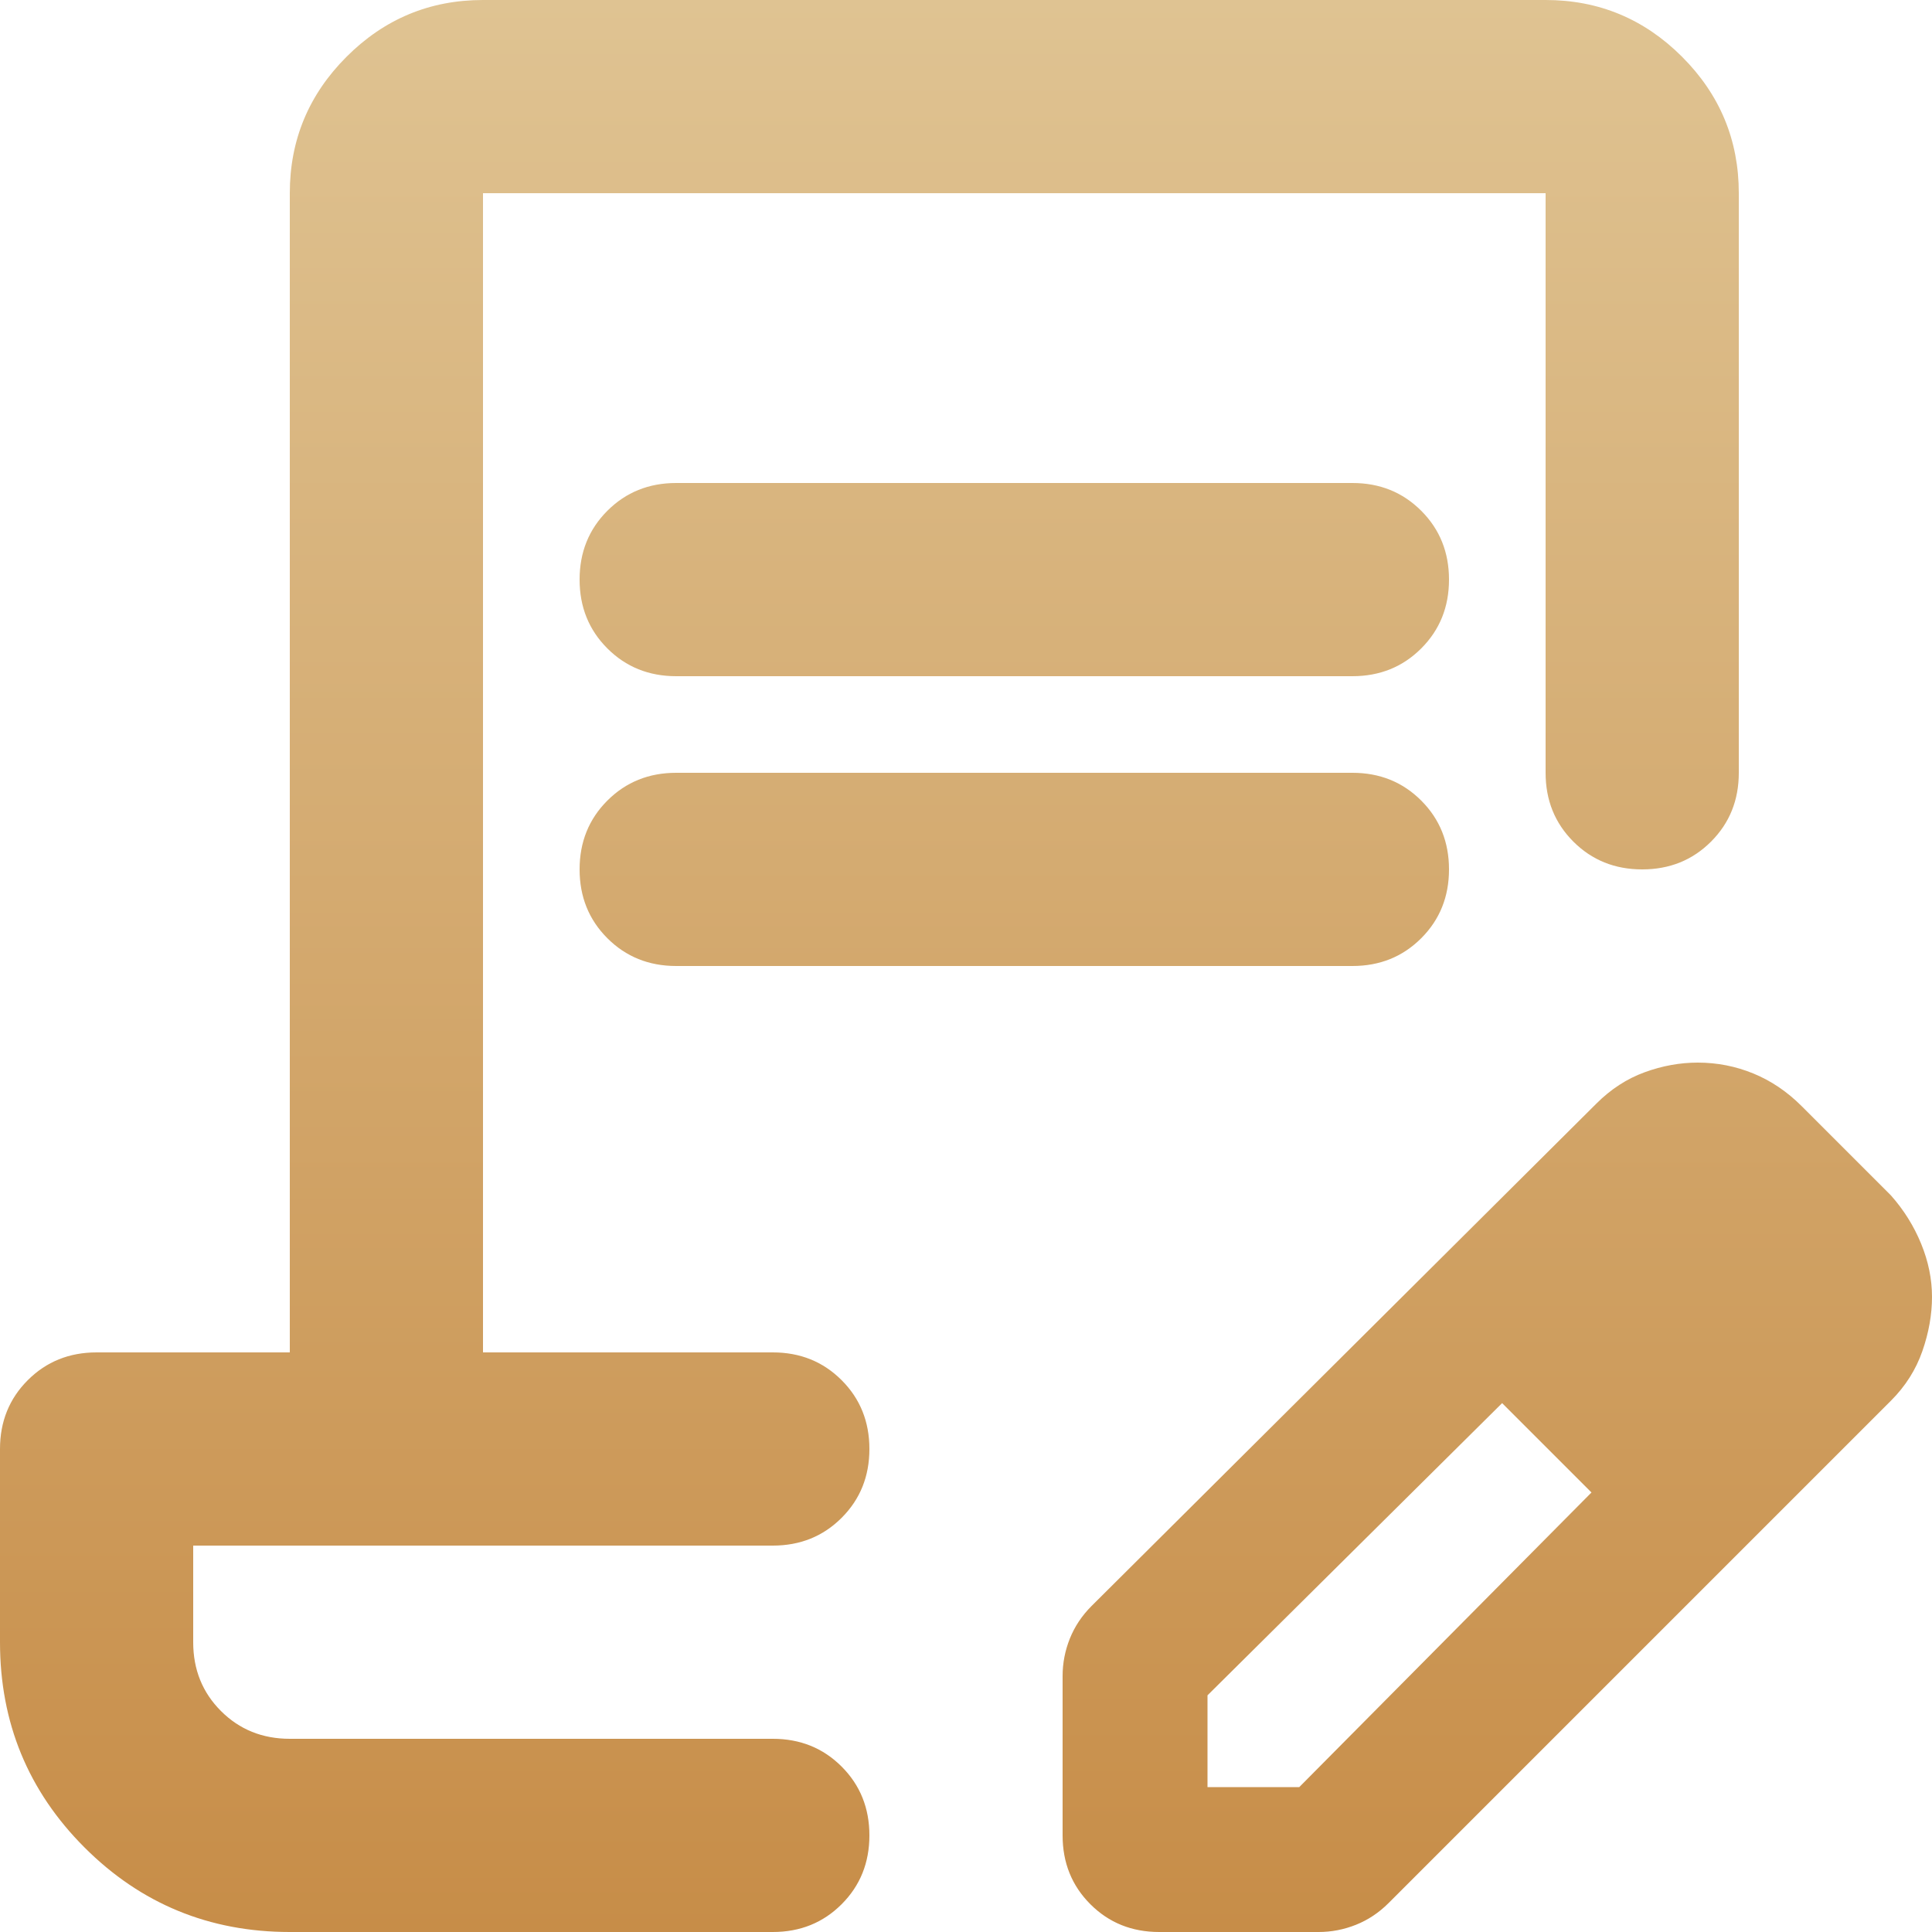 <svg width="32" height="32" viewBox="0 0 32 32" fill="none" xmlns="http://www.w3.org/2000/svg">
<g clip-path="url(#clip0_2080_1255)">
<path d="M11.2 8H22.4C22.853 8 23.233 8.153 23.54 8.46C23.847 8.767 24 9.147 24 9.6C24 10.053 23.847 10.433 23.54 10.74C23.233 11.047 22.853 11.2 22.4 11.2H11.2C10.747 11.2 10.367 11.047 10.06 10.74C9.753 10.433 9.6 10.053 9.6 9.6C9.6 9.147 9.753 8.767 10.06 8.46C10.367 8.153 10.747 8 11.2 8ZM11.2 12.8H22.4C22.853 12.8 23.233 12.953 23.54 13.26C23.847 13.567 24 13.947 24 14.4C24 14.853 23.847 15.233 23.54 15.54C23.233 15.847 22.853 16 22.4 16H11.2C10.747 16 10.367 15.847 10.06 15.54C9.753 15.233 9.6 14.853 9.6 14.4C9.6 13.947 9.753 13.567 10.06 13.26C10.367 12.953 10.747 12.8 11.2 12.8ZM4.8 32C3.467 32 2.333 31.533 1.4 30.6C0.467 29.667 0 28.533 0 27.2V24C0 23.547 0.153 23.167 0.46 22.86C0.767 22.553 1.147 22.4 1.6 22.4H4.8V3.2C4.8 2.32 5.113 1.567 5.74 0.94C6.367 0.313 7.12 0 8 0H25.6C26.48 0 27.233 0.313 27.86 0.94C28.487 1.567 28.8 2.32 28.8 3.2V12.8C28.8 13.253 28.647 13.633 28.34 13.94C28.033 14.247 27.653 14.4 27.2 14.4C26.747 14.4 26.367 14.247 26.06 13.94C25.753 13.633 25.6 13.253 25.6 12.8V3.2H8V22.4H12.8C13.253 22.4 13.633 22.553 13.94 22.86C14.247 23.167 14.4 23.547 14.4 24C14.4 24.453 14.247 24.833 13.94 25.14C13.633 25.447 13.253 25.6 12.8 25.6H3.2V27.2C3.2 27.653 3.353 28.033 3.66 28.34C3.967 28.647 4.347 28.8 4.8 28.8H12.8C13.253 28.8 13.633 28.953 13.94 29.26C14.247 29.567 14.4 29.947 14.4 30.4C14.4 30.853 14.247 31.233 13.94 31.54C13.633 31.847 13.253 32 12.8 32H4.8ZM17.6 30.4V27.76C17.6 27.547 17.64 27.34 17.72 27.14C17.8 26.94 17.92 26.76 18.08 26.6L26.44 18.28C26.68 18.04 26.947 17.867 27.24 17.76C27.533 17.653 27.827 17.6 28.12 17.6C28.44 17.6 28.747 17.66 29.04 17.78C29.333 17.9 29.6 18.08 29.84 18.32L31.32 19.8C31.533 20.04 31.7 20.307 31.82 20.6C31.94 20.893 32 21.187 32 21.48C32 21.773 31.947 22.073 31.84 22.38C31.733 22.687 31.56 22.96 31.32 23.2L23 31.52C22.84 31.68 22.66 31.8 22.46 31.88C22.26 31.96 22.053 32 21.84 32H19.2C18.747 32 18.367 31.847 18.06 31.54C17.753 31.233 17.6 30.853 17.6 30.4ZM20 29.6H21.52L26.36 24.72L25.64 23.96L24.88 23.24L20 28.08V29.6ZM25.64 23.96L24.88 23.24L26.36 24.72L25.64 23.96Z" fill="url(#paint0_linear_2080_1255)"/>
</g>
<defs>
<linearGradient id="paint0_linear_2080_1255" x1="16" y1="0" x2="16" y2="32" gradientUnits="userSpaceOnUse">
<stop stop-color="#DFC392"/>
<stop offset="1" stop-color="#C78D48"/>
</linearGradient>
<clipPath id="clip0_2080_1255">
<rect width="32" height="32" fill="white"/>
</clipPath>
</defs>
</svg>
